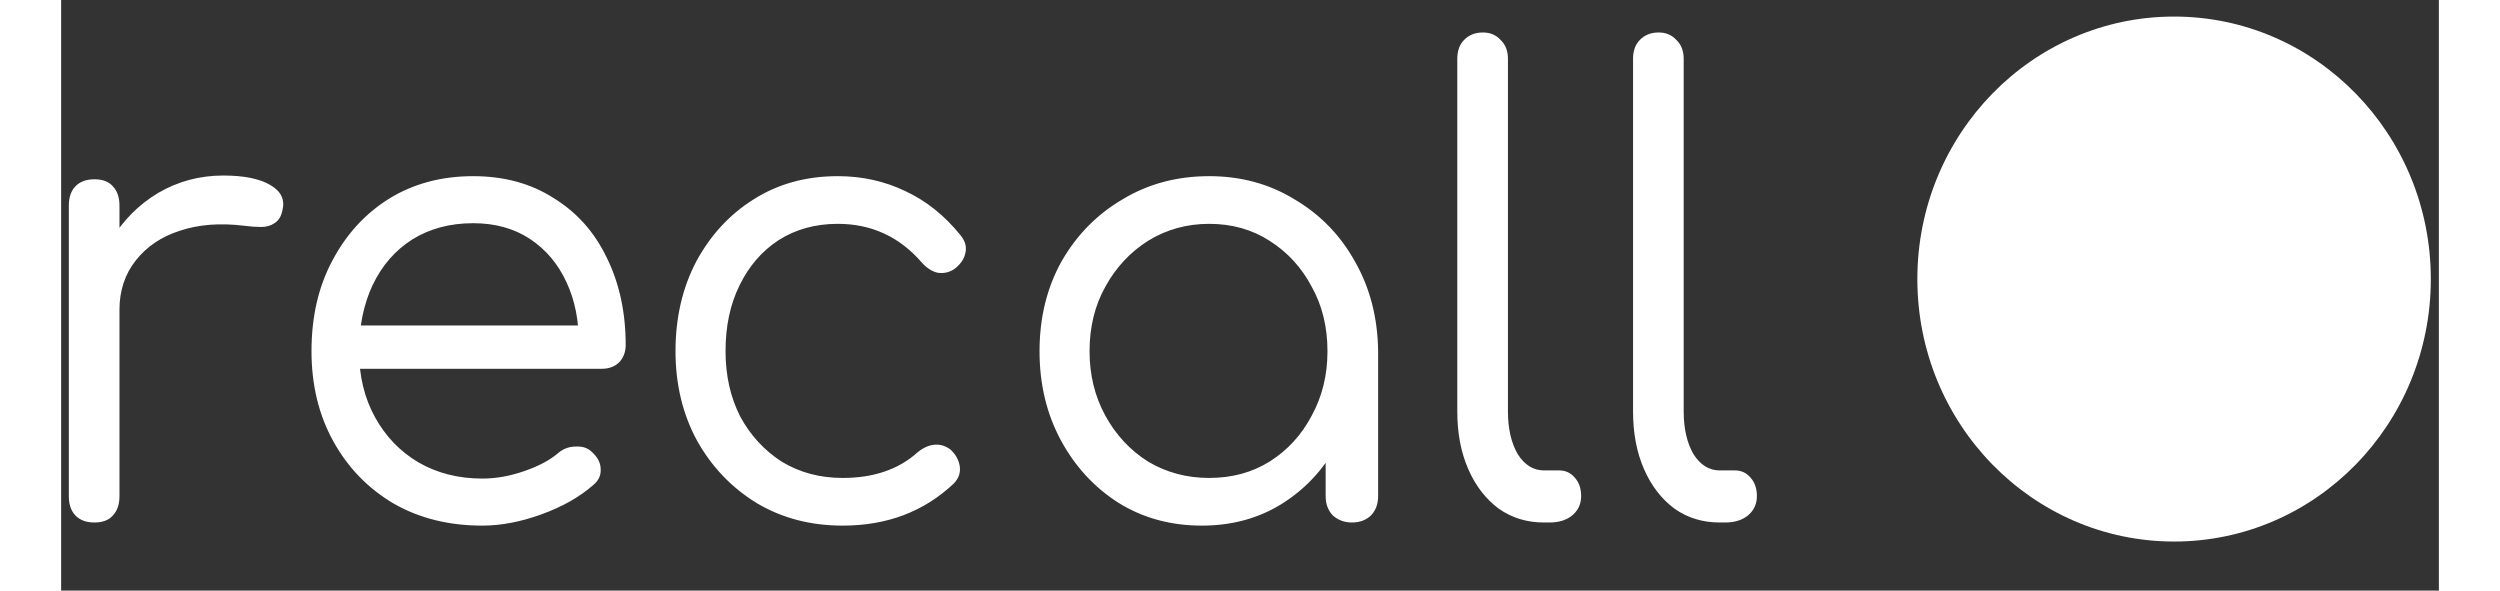 <svg xmlns="http://www.w3.org/2000/svg" xmlns:xlink="http://www.w3.org/1999/xlink" width="800" zoomAndPan="magnify" viewBox="0 0 600 149.04" height="189" preserveAspectRatio="xMidYMid meet" version="1.0"><rect x="0" y="0" width="600" height="149.04" fill="#333333" stroke="none"/><defs><clipPath id="a231ee2fc6"><path d="M 1.922 8 L 428 8 L 428 133 L 1.922 133 Z M 1.922 8 " clip-rule="nonzero"/></clipPath><clipPath id="25537397a3"><path d="M 468 4.18 L 598 4.18 L 598 136.828 L 468 136.828 Z M 468 4.18 " clip-rule="nonzero"/></clipPath></defs><g clip-path="url(#a231ee2fc6)"><path fill="#ffffff" d="M 7.637 78.176 C 7.84 71.734 9.434 65.984 12.41 60.918 C 15.488 55.746 19.492 51.684 24.418 48.727 C 29.445 45.77 34.938 44.293 40.891 44.293 C 46.125 44.293 50.074 45.086 52.742 46.668 C 55.516 48.25 56.539 50.414 55.82 53.16 C 55.516 54.637 54.848 55.691 53.82 56.324 C 52.898 56.961 51.77 57.277 50.434 57.277 C 49.203 57.277 47.766 57.172 46.125 56.961 C 40.066 56.219 34.68 56.645 29.957 58.227 C 25.34 59.703 21.645 62.184 18.875 65.668 C 16.105 69.148 14.719 73.32 14.719 78.176 Z M 8.406 131.848 C 6.355 131.848 4.762 131.266 3.633 130.105 C 2.504 128.945 1.941 127.309 1.941 125.195 L 1.941 51.895 C 1.941 49.781 2.504 48.145 3.633 46.984 C 4.762 45.824 6.355 45.242 8.406 45.242 C 10.457 45.242 12 45.824 13.023 46.984 C 14.152 48.145 14.719 49.781 14.719 51.895 L 14.719 125.195 C 14.719 127.309 14.152 128.945 13.023 130.105 C 12 131.266 10.457 131.848 8.406 131.848 Z M 106.281 132.637 C 97.863 132.637 90.422 130.793 83.957 127.098 C 77.492 123.297 72.41 118.07 68.715 111.422 C 65.023 104.773 63.176 97.172 63.176 88.625 C 63.176 79.969 64.918 72.371 68.41 65.824 C 71.898 59.176 76.672 53.949 82.727 50.152 C 88.883 46.352 95.965 44.453 103.969 44.453 C 111.77 44.453 118.543 46.297 124.293 49.992 C 130.141 53.582 134.605 58.594 137.688 65.035 C 140.867 71.473 142.457 78.809 142.457 87.039 C 142.457 88.836 141.895 90.312 140.766 91.473 C 139.637 92.527 138.199 93.059 136.453 93.059 L 72.105 93.059 L 72.105 82.133 L 137.223 82.133 L 130.605 86.883 C 130.707 81.078 129.68 75.852 127.523 71.207 C 125.371 66.562 122.289 62.922 118.289 60.285 C 114.285 57.645 109.512 56.324 103.969 56.324 C 98.121 56.324 92.988 57.699 88.578 60.441 C 84.266 63.188 80.93 67.039 78.57 72 C 76.312 76.855 75.184 82.395 75.184 88.625 C 75.184 94.852 76.516 100.395 79.184 105.246 C 81.852 110.102 85.496 113.902 90.117 116.648 C 94.836 119.391 100.223 120.762 106.281 120.762 C 109.77 120.762 113.309 120.129 116.902 118.863 C 120.598 117.598 123.523 116.016 125.676 114.113 C 126.91 113.164 128.297 112.688 129.836 112.688 C 131.477 112.586 132.809 113.004 133.836 113.957 C 135.375 115.328 136.145 116.805 136.145 118.391 C 136.25 119.973 135.582 121.344 134.145 122.504 C 130.758 125.461 126.445 127.887 121.211 129.789 C 115.98 131.688 111 132.637 106.281 132.637 Z M 197.215 132.637 C 189.105 132.637 181.871 130.738 175.508 126.938 C 169.145 123.035 164.113 117.754 160.418 111.105 C 156.828 104.457 155.031 96.961 155.031 88.625 C 155.031 80.18 156.777 72.633 160.266 65.984 C 163.859 59.336 168.684 54.109 174.738 50.309 C 180.895 46.402 187.977 44.453 195.98 44.453 C 202.141 44.453 207.836 45.719 213.07 48.25 C 218.305 50.68 222.922 54.375 226.926 59.336 C 228.156 60.812 228.566 62.344 228.156 63.926 C 227.848 65.402 226.926 66.723 225.387 67.883 C 224.152 68.727 222.77 69.043 221.23 68.832 C 219.793 68.516 218.457 67.672 217.227 66.301 C 211.582 59.758 204.5 56.484 195.98 56.484 C 190.336 56.484 185.359 57.855 181.047 60.602 C 176.84 63.344 173.559 67.145 171.195 72 C 168.836 76.75 167.656 82.293 167.656 88.625 C 167.656 94.746 168.887 100.234 171.352 105.09 C 173.918 109.84 177.406 113.641 181.82 116.488 C 186.336 119.234 191.465 120.605 197.215 120.605 C 201.113 120.605 204.602 120.078 207.684 119.023 C 210.863 117.969 213.688 116.332 216.148 114.113 C 217.586 112.953 219.023 112.32 220.461 112.215 C 221.898 112.109 223.23 112.531 224.461 113.48 C 225.797 114.746 226.566 116.172 226.77 117.754 C 226.977 119.34 226.465 120.762 225.23 122.031 C 217.738 129.102 208.402 132.637 197.215 132.637 Z M 287.84 132.637 C 280.039 132.637 273.062 130.738 266.902 126.938 C 260.746 123.035 255.871 117.754 252.277 111.105 C 248.688 104.457 246.891 96.961 246.891 88.625 C 246.891 80.18 248.738 72.633 252.43 65.984 C 256.23 59.336 261.359 54.109 267.828 50.309 C 274.293 46.402 281.578 44.453 289.688 44.453 C 297.691 44.453 304.879 46.402 311.238 50.309 C 317.707 54.109 322.785 59.336 326.48 65.984 C 330.277 72.633 332.227 80.18 332.332 88.625 L 327.098 91.316 C 327.098 99.125 325.352 106.145 321.863 112.371 C 318.477 118.602 313.805 123.559 307.852 127.254 C 302.004 130.844 295.332 132.637 287.84 132.637 Z M 289.688 120.605 C 295.434 120.605 300.516 119.234 304.93 116.488 C 309.445 113.641 312.984 109.785 315.551 104.93 C 318.219 100.074 319.551 94.641 319.551 88.625 C 319.551 82.504 318.219 77.066 315.551 72.316 C 312.984 67.461 309.445 63.609 304.93 60.758 C 300.516 57.91 295.434 56.484 289.688 56.484 C 284.043 56.484 278.91 57.91 274.293 60.758 C 269.777 63.609 266.184 67.461 263.516 72.316 C 260.848 77.066 259.512 82.504 259.512 88.625 C 259.512 94.641 260.848 100.074 263.516 104.93 C 266.184 109.785 269.777 113.641 274.293 116.488 C 278.91 119.234 284.043 120.605 289.688 120.605 Z M 325.711 131.848 C 323.863 131.848 322.273 131.266 320.938 130.105 C 319.707 128.84 319.09 127.203 319.09 125.195 L 319.09 99.074 L 322.016 85.301 L 332.332 88.625 L 332.332 125.195 C 332.332 127.203 331.715 128.84 330.484 130.105 C 329.25 131.266 327.66 131.848 325.711 131.848 Z M 374.172 131.848 C 369.859 131.848 366.062 130.684 362.777 128.363 C 359.496 125.934 356.93 122.609 355.082 118.391 C 353.234 114.168 352.309 109.312 352.309 103.824 L 352.309 14.844 C 352.309 12.84 352.875 11.258 354.004 10.094 C 355.234 8.828 356.824 8.195 358.777 8.195 C 360.625 8.195 362.113 8.828 363.242 10.094 C 364.473 11.258 365.09 12.84 365.09 14.844 L 365.09 103.824 C 365.09 108.152 365.91 111.738 367.551 114.59 C 369.297 117.332 371.504 118.707 374.172 118.707 L 378.02 118.707 C 379.66 118.707 380.996 119.34 382.023 120.605 C 383.047 121.766 383.562 123.297 383.562 125.195 C 383.562 127.203 382.793 128.84 381.254 130.105 C 379.816 131.266 377.918 131.848 375.559 131.848 Z M 418.52 131.848 C 414.211 131.848 410.414 130.684 407.129 128.363 C 403.844 125.934 401.281 122.609 399.43 118.391 C 397.586 114.168 396.66 109.312 396.66 103.824 L 396.66 14.844 C 396.66 12.84 397.227 11.258 398.355 10.094 C 399.586 8.828 401.176 8.195 403.125 8.195 C 404.973 8.195 406.461 8.828 407.594 10.094 C 408.824 11.258 409.438 12.84 409.438 14.844 L 409.438 103.824 C 409.438 108.152 410.262 111.738 411.898 114.59 C 413.645 117.332 415.852 118.707 418.52 118.707 L 422.371 118.707 C 424.012 118.707 425.348 119.34 426.371 120.605 C 427.398 121.766 427.91 123.297 427.91 125.195 C 427.91 127.203 427.141 128.84 425.602 130.105 C 424.164 131.266 422.266 131.848 419.906 131.848 Z M 418.52 131.848 " fill-opacity="1" fill-rule="nonzero"/></g><g clip-path="url(#25537397a3)"><path fill="#ffffff" d="M 533.188 136.652 C 568.973 136.652 597.973 106.996 597.973 70.418 C 597.973 33.836 568.973 4.18 533.188 4.18 C 497.41 4.18 468.402 33.836 468.402 70.418 C 468.402 106.996 497.41 136.652 533.188 136.652 Z M 533.188 136.652 " fill-opacity="1" fill-rule="nonzero"/></g></svg>